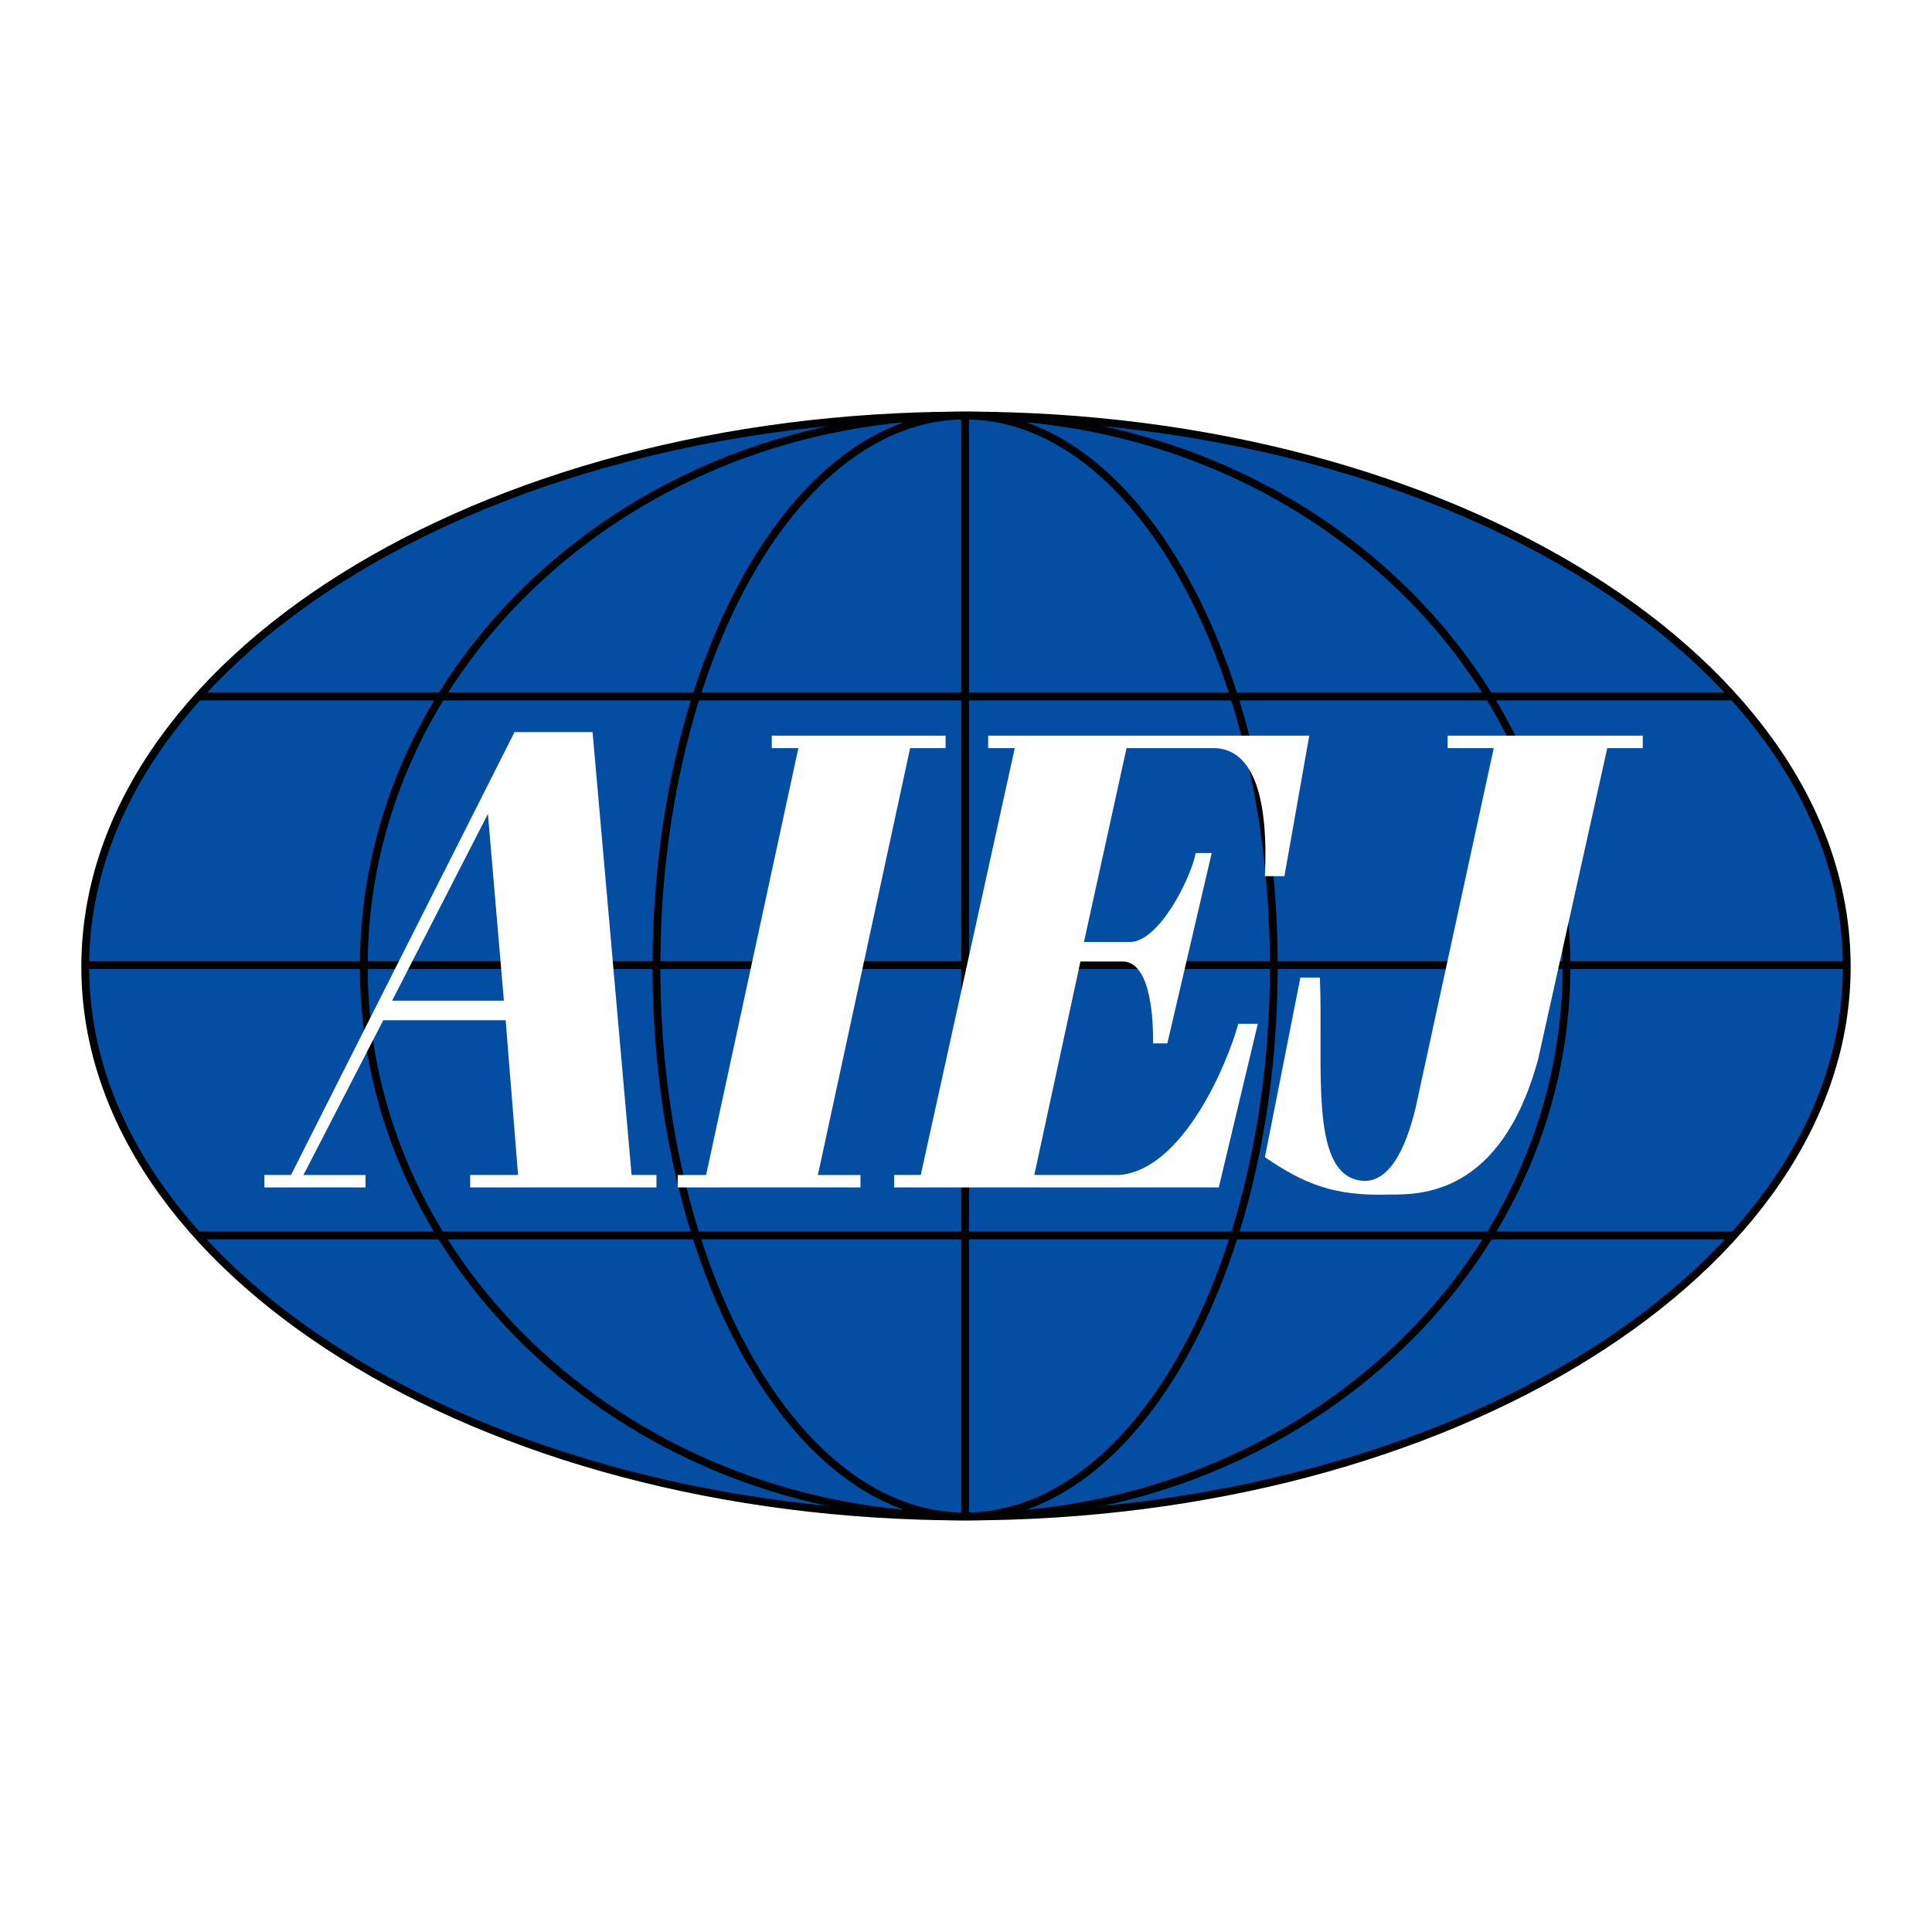 <?xml version="1.0" encoding="utf-8"?>
<!-- Generator: Adobe Illustrator 13.0.0, SVG Export Plug-In . SVG Version: 6.00 Build 14576)  -->
<!DOCTYPE svg PUBLIC "-//W3C//DTD SVG 1.0//EN" "http://www.w3.org/TR/2001/REC-SVG-20010904/DTD/svg10.dtd">
<svg version="1.0" id="Layer_1" xmlns="http://www.w3.org/2000/svg" xmlns:xlink="http://www.w3.org/1999/xlink" x="0px" y="0px"
	 width="192.756px" height="192.756px" viewBox="0 0 192.756 192.756" enable-background="new 0 0 192.756 192.756"
	 xml:space="preserve">
<g>
	<polygon fill-rule="evenodd" clip-rule="evenodd" fill="#FFFFFF" points="0,0 192.756,0 192.756,192.756 0,192.756 0,0 	"/>
	
		<path fill-rule="evenodd" clip-rule="evenodd" fill="#034EA2" stroke="#000000" stroke-width="0.776" stroke-miterlimit="2.613" d="
		M96.29,151.301c48.495,0,87.962-24.666,87.962-54.834c0-30.345-39.468-55.011-87.962-55.011S8.504,66.122,8.504,96.466
		C8.504,126.635,47.795,151.301,96.29,151.301L96.29,151.301z"/>
	<path fill="none" stroke="#000000" stroke-width="0.776" stroke-miterlimit="2.613" d="M184.252,96.289H8.504 M172.925,69.493
		H19.654 M172.925,123.262H19.654 M96.29,151.301V41.455 M96.29,151.301c33.096,0,59.999-24.666,59.999-54.834
		c0-30.345-26.902-55.011-59.999-55.011c-33.097,0-59.999,24.667-59.999,55.011C36.291,126.635,63.193,151.301,96.29,151.301
		L96.29,151.301z M96.29,151.301c16.991,0,30.795-24.666,30.795-54.834c0-30.345-13.805-55.011-30.795-55.011
		S65.494,66.122,65.494,96.466C65.494,126.635,79.299,151.301,96.29,151.301L96.29,151.301z"/>
	<path fill-rule="evenodd" clip-rule="evenodd" fill="#FFFFFF" d="M65.494,117.229v1.242H46.91v-1.242h4.778l-1.238-15.438H38.238
		l-7.964,15.438h6.195v1.242H26.379v-1.242h2.655l22.3-44.186h7.787l3.894,44.186H65.494L65.494,117.229z M50.273,99.838
		L48.68,81.206l-9.558,18.632H50.273L50.273,99.838z"/>
	<polygon fill-rule="evenodd" clip-rule="evenodd" fill="#FFFFFF" points="90.803,74.64 81.6,117.229 85.847,117.229 
		85.847,118.471 67.618,118.471 67.618,117.229 70.45,117.229 79.653,74.64 76.998,74.64 76.998,73.397 94.343,73.397 94.343,74.64 
		90.803,74.64 	"/>
	<path fill-rule="evenodd" clip-rule="evenodd" fill="#FFFFFF" d="M107.794,95.934l-4.602,21.294h8.495
		c6.371-0.531,10.796-11.18,11.858-15.084h1.946l-3.894,16.326H89.21v-1.242h2.655l9.38-42.589h-2.654v-1.242h32.034l-2.478,14.019
		H126.2c0.354-7.631-1.062-12.6-4.955-12.777h-8.85l-4.248,19.343h4.602c2.832,0,6.018-6.211,6.549-8.873h1.593l-4.425,18.988
		h-1.416c0-2.307-0.177-7.809-2.831-8.164H107.794L107.794,95.934z"/>
	<path fill-rule="evenodd" clip-rule="evenodd" fill="#FFFFFF" d="M153.456,105.693l6.902-31.054h3.54v-1.242H144.43v1.242h4.602
		l-7.787,35.847c-1.062,4.436-2.832,7.807-5.663,7.275c-4.956-0.887-3.54-11.357-3.895-20.23h-1.946l-3.54,17.924
		c3.894,2.66,6.902,3.902,12.389,3.727C141.599,119.182,149.739,119.357,153.456,105.693L153.456,105.693z"/>
</g>
</svg>
